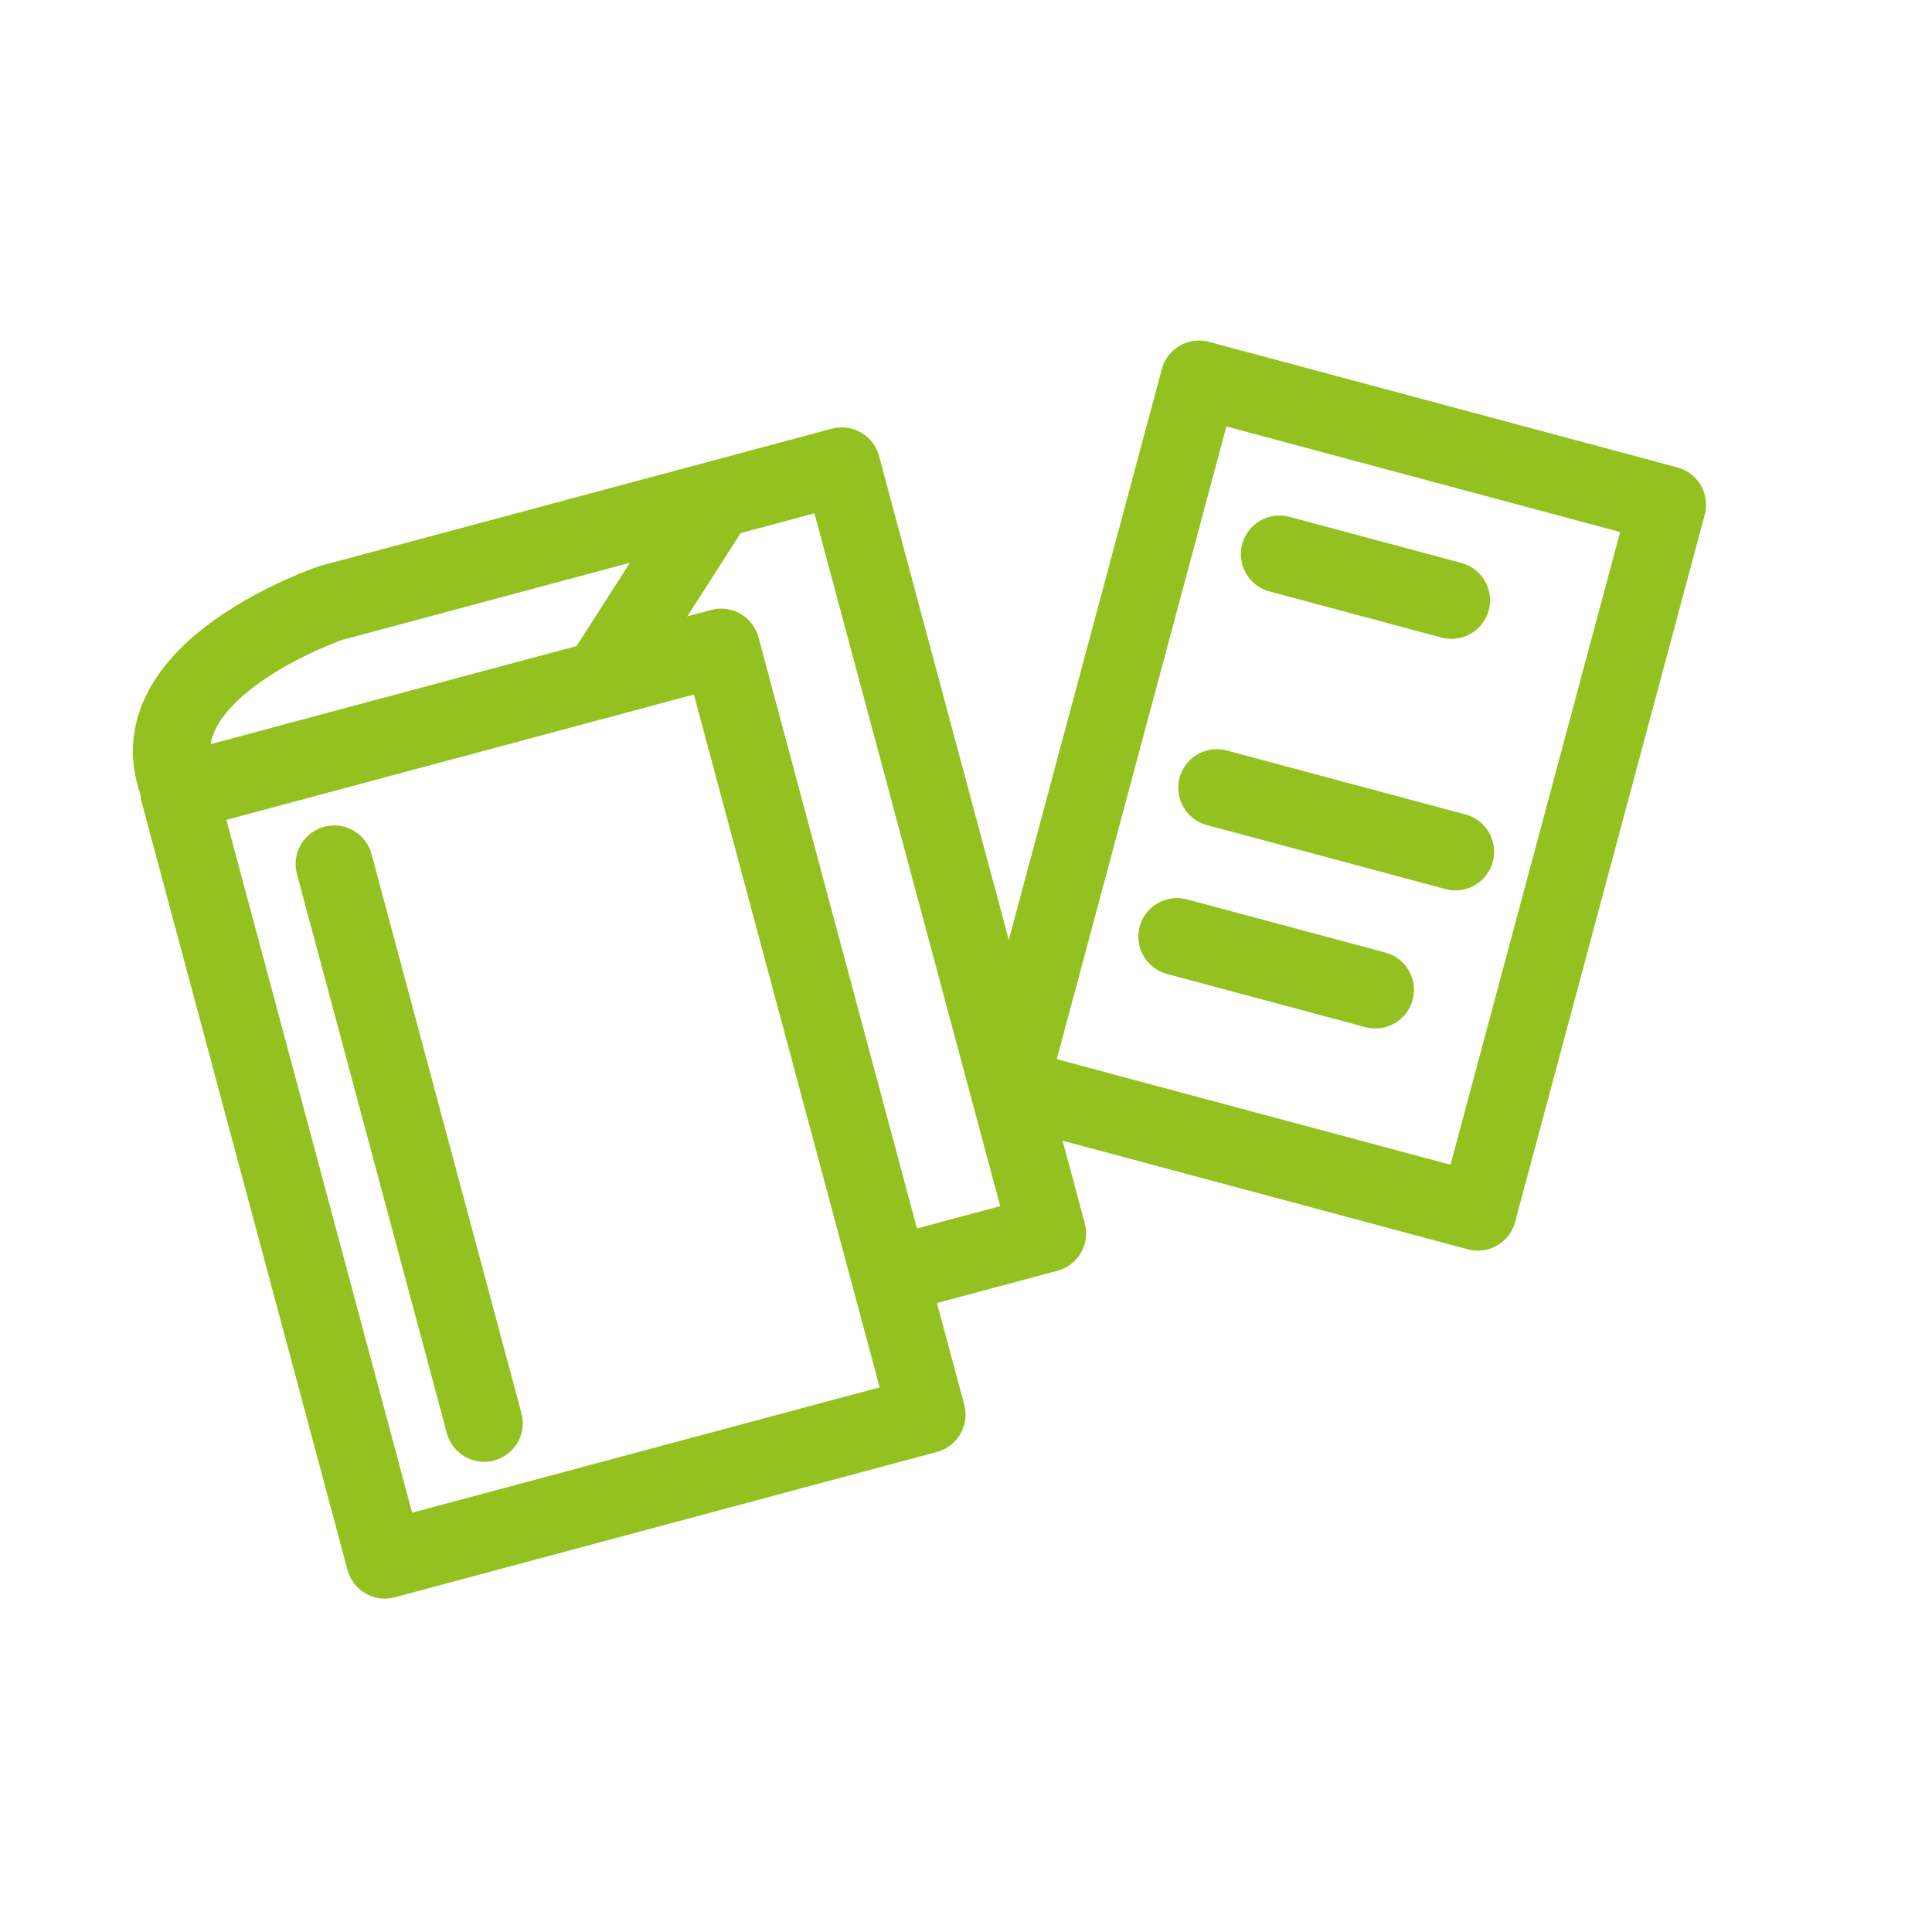 <svg xmlns="http://www.w3.org/2000/svg" width="1001" height="1001" viewBox="0 0 1001 1001">
  <g id="icon-altpapier-mittel" transform="translate(0.5 0.5)">
    <path id="Pfad_1" data-name="Pfad 1" d="M0,0H251.191V379.356H0Z" transform="matrix(0.966, 0.259, -0.259, 0.966, 620.774, 195.951)" fill="none" stroke="#93c120" stroke-linecap="round" stroke-linejoin="round" stroke-width="40"/>
    <path id="Pfad_12" data-name="Pfad 12" d="M0,0H290.756V411.609H0Z" transform="matrix(0.966, -0.259, 0.259, 0.966, 92.28, 410.147)" fill="none" stroke="#93c120" stroke-linecap="round" stroke-linejoin="round" stroke-width="40"/>
    <path id="Pfad_13" data-name="Pfad 13" d="M.557,72.29C-8.729,7.1,101.25,0,101.25,0H375.16V411.609H293.408" transform="matrix(0.966, -0.259, 0.259, 0.966, 73.217, 338.112)" fill="none" stroke="#93c120" stroke-linecap="round" stroke-linejoin="round" stroke-width="40"/>
    <path id="Pfad_9" data-name="Pfad 9" d="M0,0H92.234" transform="matrix(0.966, 0.259, -0.259, 0.966, 662.418, 286.61)" fill="none" stroke="#93c120" stroke-linecap="round" stroke-linejoin="round" stroke-width="40"/>
    <path id="Pfad_10" data-name="Pfad 10" d="M0,0H127.977" transform="matrix(0.966, 0.259, -0.259, 0.966, 629.981, 407.666)" fill="none" stroke="#93c120" stroke-linecap="round" stroke-linejoin="round" stroke-width="40"/>
    <path id="Pfad_11" data-name="Pfad 11" d="M0,0H106.387" transform="matrix(0.966, 0.259, -0.259, 0.966, 609.314, 484.796)" fill="none" stroke="#93c120" stroke-linecap="round" stroke-linejoin="round" stroke-width="40"/>
    <path id="Pfad_14" data-name="Pfad 14" d="M515.131,280.973,435.4,353.593" transform="matrix(0.966, -0.259, 0.259, 0.966, -201.304, 122.746)" fill="none" stroke="#93c120" stroke-linecap="round" stroke-width="40"/>
    <line id="Linie_1" data-name="Linie 1" y2="299.898" transform="matrix(0.966, -0.259, 0.259, 0.966, 172.671, 447.178)" fill="none" stroke="#93c120" stroke-linecap="round" stroke-width="40"/>
  </g>
</svg>
